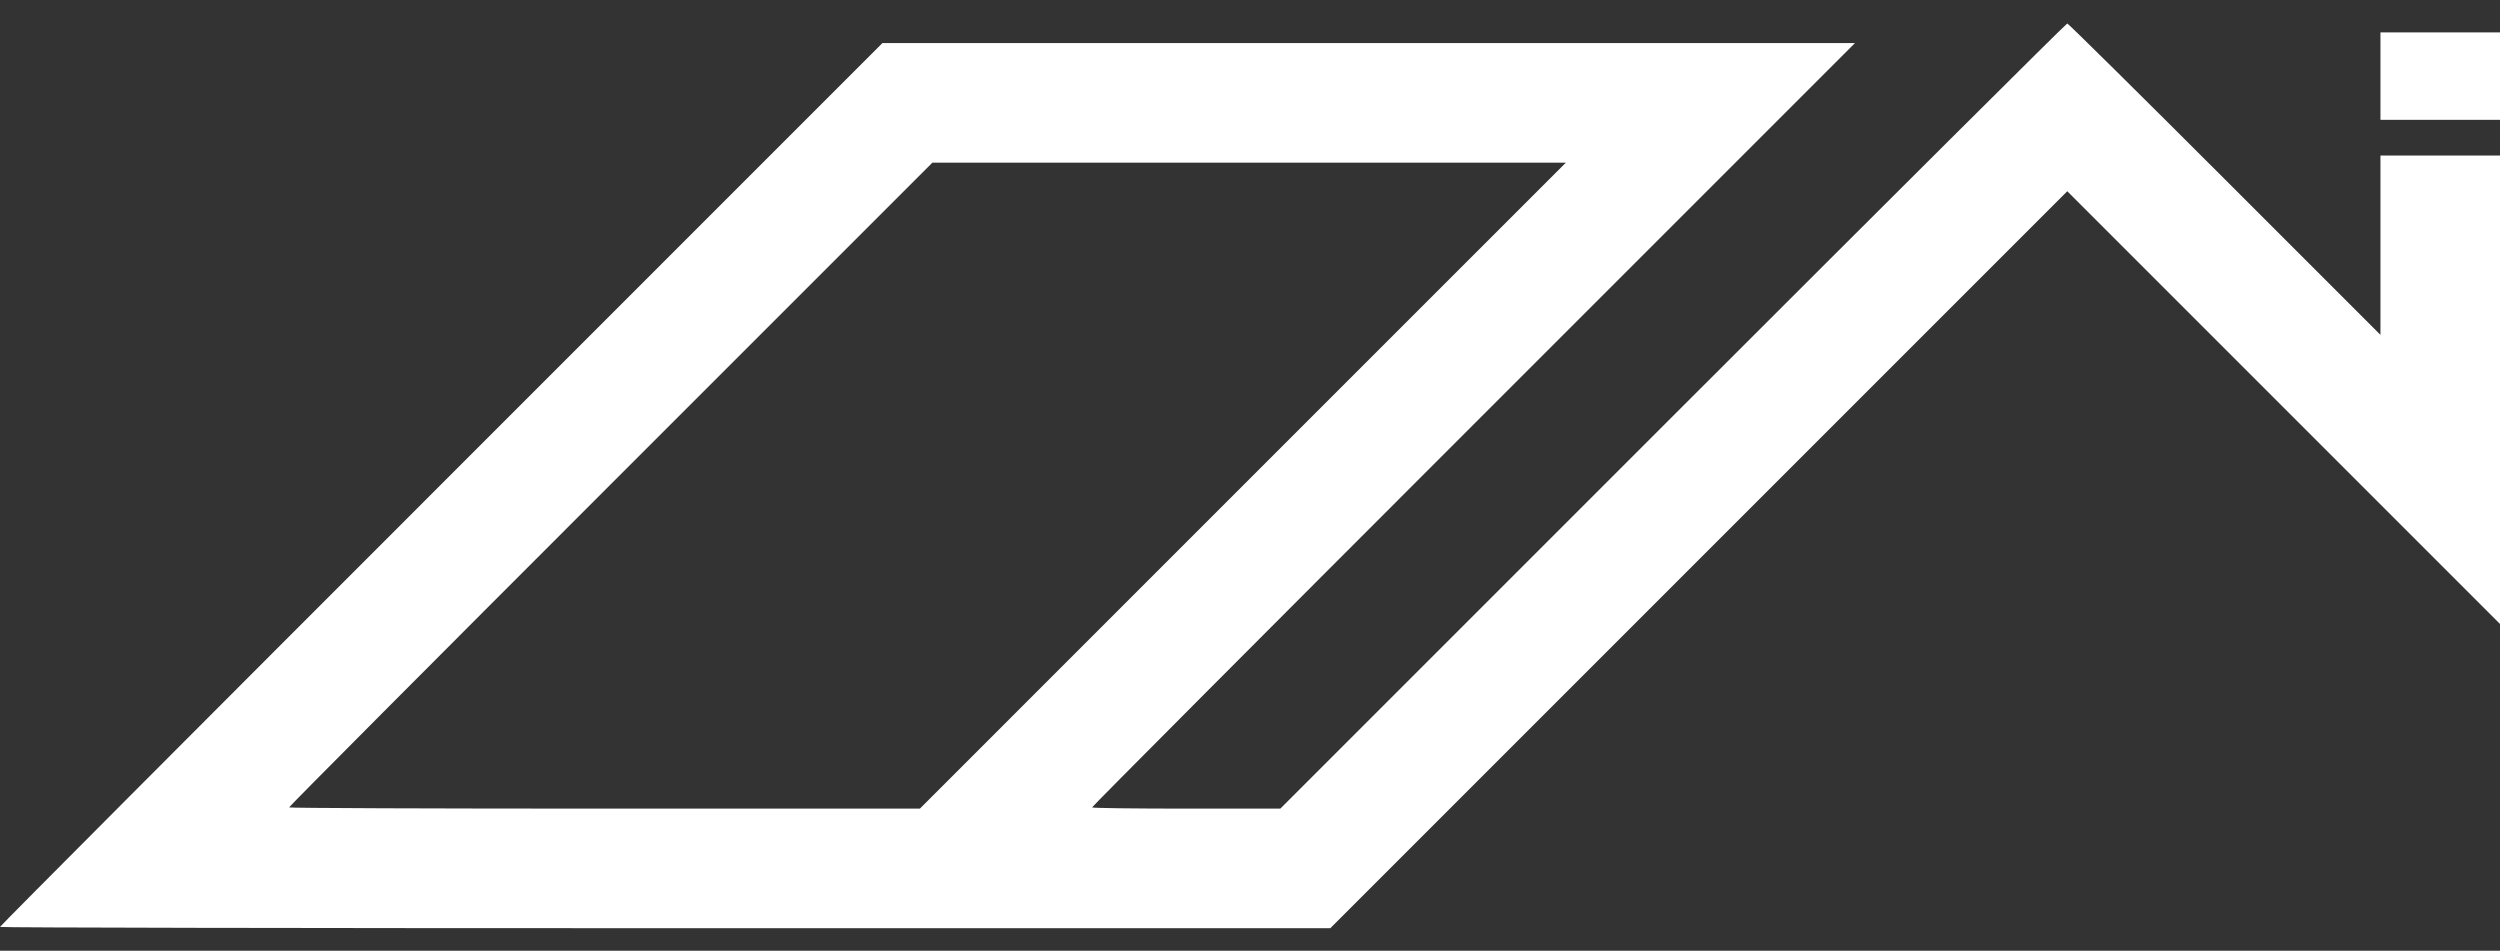 <?xml version="1.0" encoding="UTF-8"?> <svg xmlns="http://www.w3.org/2000/svg" width="71" height="27" viewBox="0 0 71 27" fill="none"><rect x="0" y="0" width="71" height="27" fill="#333333" stroke="none"/> <path d="M47.511 11.816L36.361 22.965H33.691C32.216 22.965 31.015 22.95 31.015 22.93C31.015 22.904 35.89 18.014 41.845 12.059L52.68 1.224H38.87H25.06L12.528 13.757C5.64 20.644 0 26.3 0 26.325C0 26.345 8.499 26.361 18.893 26.361H37.781L48.245 15.896L58.711 5.431L64.853 11.573L71 17.72V11.066V4.417H69.302H67.605V6.961V9.51L63.18 5.086C60.753 2.658 58.736 0.667 58.711 0.667C58.68 0.667 53.643 5.684 47.511 11.816ZM35.297 13.792L26.125 22.965H17.17C12.239 22.965 8.21 22.95 8.21 22.93C8.21 22.904 12.32 18.779 17.342 13.757L26.479 4.62H35.475H44.47L35.297 13.792Z" fill="white"></path> <path d="M67.605 2.162V3.403H69.302H71V2.162V0.92H69.302H67.605V2.162Z" fill="white"></path> </svg> 